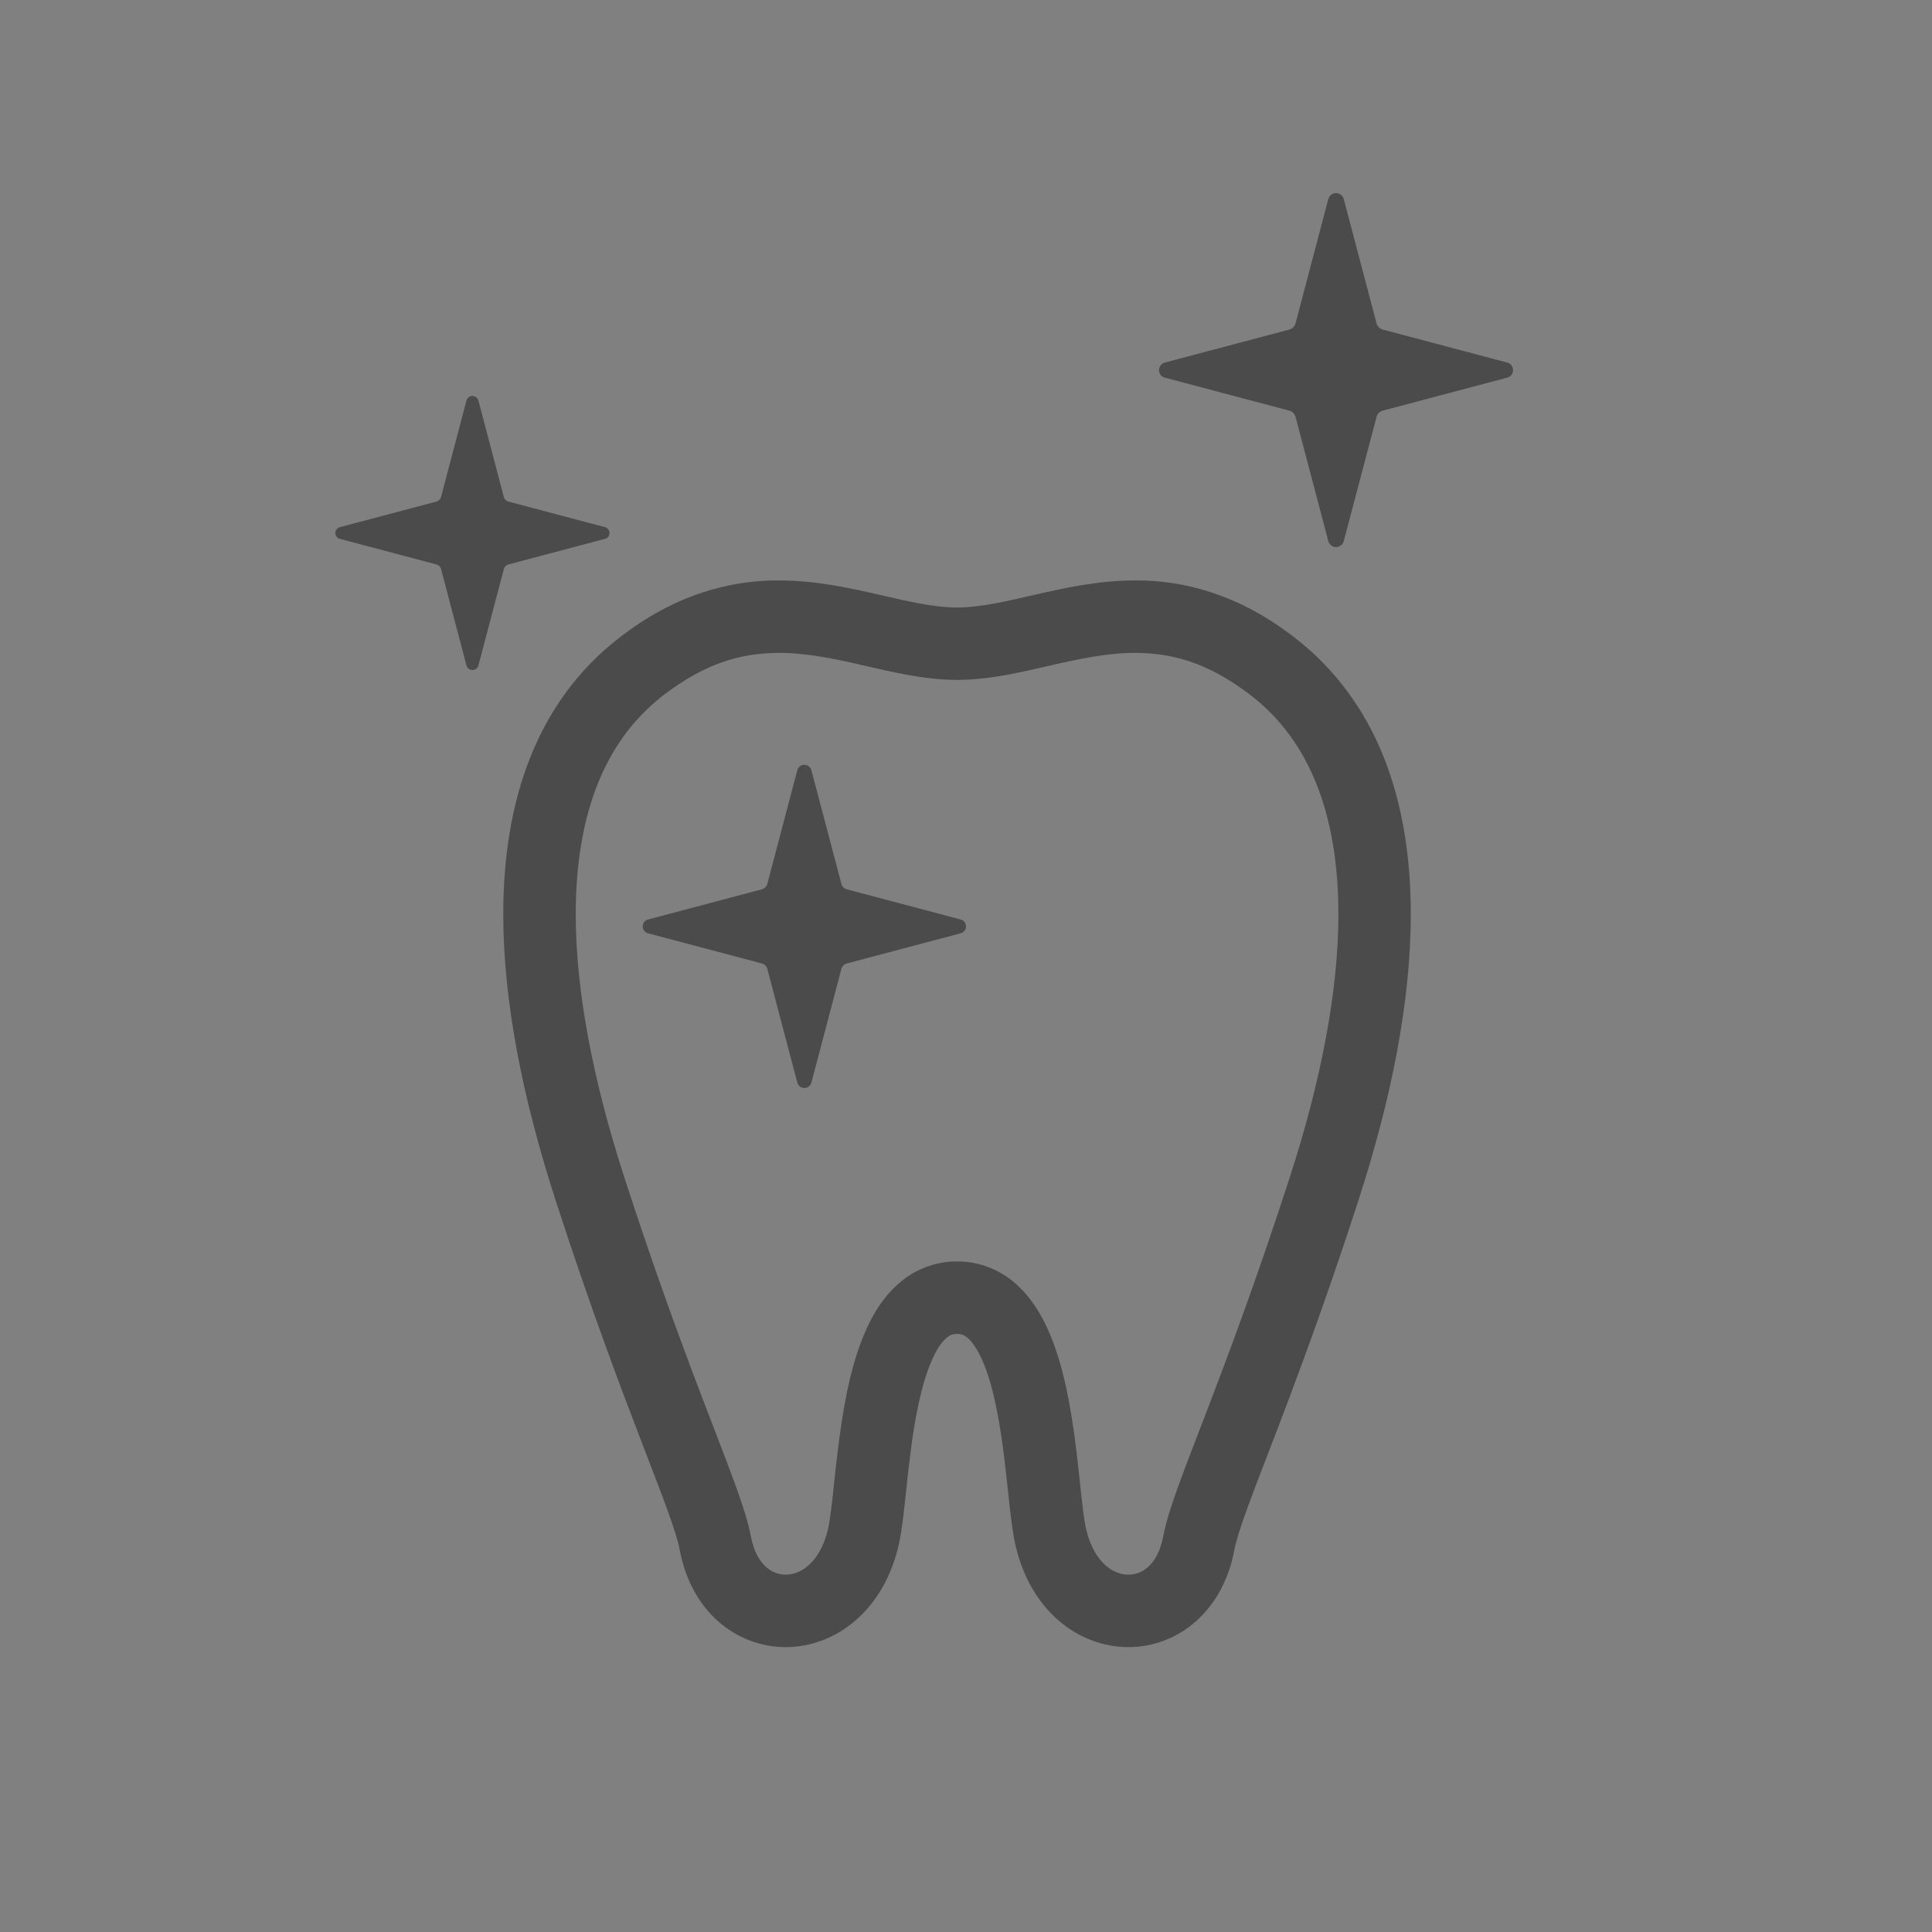 <svg xmlns="http://www.w3.org/2000/svg" xmlns:xlink="http://www.w3.org/1999/xlink" width="170.079" height="170.079" viewBox="0 0 170.079 170.079"><rect x="0" y="0" width="170.079" height="170.079" fill="#808080" stroke="none"/><g><defs><path id="a" d="M0 0h170.079v170.079h-170.079z"/></defs><clipPath id="b"><use xlink:href="#a" overflow="visible"/></clipPath><g clip-path="url(#b)" fill="#4B4B4B"><path d="M113.988 56.144c-4.835-3.773-9.724-5.075-14.049-5.047-3.308.004-6.266.676-8.884 1.271-2.62.609-4.908 1.12-6.805 1.112-1.894.008-4.181-.503-6.802-1.112-2.618-.594-5.576-1.266-8.883-1.271-4.326-.027-9.215 1.272-14.05 5.05-3.59 2.766-6.196 6.394-7.838 10.537-1.647 4.147-2.371 8.797-2.373 13.799.004 7.659 1.691 16.18 4.622 25.227 3.026 9.334 5.619 16.197 7.538 21.188.956 2.491 1.744 4.517 2.321 6.116.578 1.59.938 2.777 1.057 3.439.472 2.558 1.653 4.732 3.339 6.241 1.679 1.51 3.832 2.311 5.985 2.307 2.224.002 4.437-.842 6.204-2.395 1.774-1.554 3.09-3.797 3.725-6.511.185-.797.302-1.634.419-2.576.201-1.641.378-3.581.632-5.576.371-2.982.965-6.103 1.85-8.112.428-1.009.917-1.695 1.283-2.013.386-.316.52-.367.972-.393.355.01.497.063.735.207.401.232 1.087 1.063 1.648 2.492.862 2.115 1.42 5.273 1.777 8.245.184 1.488.328 2.938.472 4.24.151 1.313.287 2.445.527 3.485.635 2.714 1.947 4.957 3.722 6.511 1.767 1.558 3.983 2.396 6.206 2.395 2.153.004 4.305-.797 5.985-2.309 1.687-1.507 2.865-3.682 3.338-6.239.121-.662.48-1.85 1.057-3.439 1.738-4.823 5.324-13.318 9.858-27.305 2.932-9.045 4.618-17.567 4.62-25.227 0-4.999-.723-9.651-2.37-13.799-1.644-4.142-4.25-7.771-7.838-10.538zm-.477 47.598c-2.981 9.192-5.52 15.912-7.424 20.869-.954 2.481-1.746 4.519-2.366 6.235-.619 1.725-1.073 3.109-1.325 4.431-.266 1.386-.798 2.186-1.329 2.665-.539.479-1.114.674-1.729.683-.635-.004-1.326-.227-2.001-.812-.668-.59-1.338-1.573-1.719-3.179-.085-.359-.197-1.049-.299-1.893-.182-1.487-.364-3.477-.635-5.607-.422-3.213-.999-6.743-2.318-9.833-.673-1.543-1.545-3.022-2.882-4.231-1.314-1.211-3.221-2.046-5.233-2.021-1.523-.009-3.013.452-4.198 1.228-2.089 1.383-3.253 3.401-4.099 5.469-1.245 3.128-1.792 6.668-2.188 9.843-.197 1.584-.343 3.067-.482 4.311-.136 1.234-.28 2.257-.397 2.735-.38 1.605-1.052 2.587-1.72 3.174-.678.59-1.365.813-2 .813-.617-.005-1.19-.203-1.729-.679-.532-.479-1.063-1.279-1.33-2.663-.251-1.323-.706-2.708-1.324-4.433-1.852-5.124-5.315-13.302-9.791-27.104-2.793-8.604-4.314-16.548-4.309-23.261-.003-4.387.642-8.235 1.92-11.442 1.284-3.21 3.165-5.798 5.811-7.848 3.87-2.959 6.987-3.69 10.151-3.718 2.416-.003 4.878.514 7.46 1.109 2.582.583 5.277 1.26 8.225 1.271 2.949-.011 5.644-.688 8.226-1.271 2.584-.596 5.046-1.112 7.463-1.109 3.161.027 6.277.761 10.15 3.718 2.646 2.05 4.526 4.636 5.811 7.848 1.279 3.207 1.921 7.056 1.921 11.442.003 6.714-1.518 14.66-4.311 23.26zM132.653 31.908l-10.898-2.888c-.286-.063-.518-.292-.58-.579l-2.875-10.898c-.076-.317-.357-.543-.685-.543-.328 0-.609.226-.685.543l-2.873 10.898c-.065.288-.296.516-.581.579l-10.898 2.888c-.319.063-.545.346-.545.674s.226.611.545.672l10.898 2.889c.285.06.516.292.581.58l2.873 10.896c.076.319.357.545.685.545.327 0 .608-.226.685-.545l2.875-10.896c.062-.288.294-.52.58-.58l10.898-2.889c.319-.062.545-.345.545-.672s-.226-.611-.545-.674zM84.542 80.938l-9.953-2.638c-.261-.058-.473-.267-.529-.528l-2.625-9.951c-.07-.29-.326-.497-.625-.497s-.556.207-.626.497l-2.623 9.951c-.059.262-.269.471-.53.528l-9.953 2.638c-.292.058-.498.317-.498.615 0 .3.206.558.498.615l9.953 2.638c.261.055.471.267.53.528l2.623 9.951c.07.292.327.497.626.497s.556-.205.625-.497l2.625-9.951c.056-.262.268-.474.529-.528l9.952-2.638c.292-.058.498-.315.498-.615.001-.298-.206-.558-.497-.615zM44.794 49.68l8.439-2.236c.247-.049.422-.266.422-.522 0-.251-.175-.473-.422-.522l-8.439-2.236c-.221-.048-.4-.226-.448-.448l-2.226-8.438c-.059-.246-.277-.421-.531-.421-.253 0-.471.175-.53.421l-2.224 8.438c-.051.222-.229.399-.45.448l-8.439 2.236c-.248.049-.422.271-.422.522 0 .256.174.474.422.522l8.439 2.236c.221.046.399.226.45.448l2.224 8.438c.059.247.277.42.53.42.254 0 .472-.173.531-.42l2.226-8.438c.048-.222.228-.401.448-.448z"/></g><g clip-path="url(#b)"><path d="M363.987 56.144c-4.835-3.773-9.724-5.075-14.048-5.047-3.309.004-6.267.676-8.885 1.271-2.619.609-4.907 1.12-6.805 1.112-1.894.008-4.181-.503-6.802-1.112-2.618-.594-5.576-1.266-8.883-1.271-4.326-.027-9.215 1.272-14.05 5.05-3.59 2.766-6.196 6.394-7.838 10.537-1.647 4.147-2.371 8.797-2.373 13.799.004 7.659 1.691 16.18 4.622 25.227 3.026 9.334 5.619 16.197 7.538 21.188.956 2.491 1.744 4.517 2.321 6.116.578 1.59.938 2.777 1.057 3.439.472 2.558 1.653 4.732 3.339 6.241 1.679 1.51 3.832 2.311 5.985 2.307 2.224.002 4.437-.842 6.204-2.395 1.774-1.554 3.091-3.797 3.725-6.511.185-.797.302-1.634.42-2.576.2-1.641.378-3.581.632-5.576.371-2.982.965-6.103 1.85-8.112.428-1.009.917-1.695 1.282-2.013.386-.316.521-.367.973-.393.355.01.497.063.735.207.401.232 1.088 1.063 1.647 2.492.863 2.115 1.421 5.273 1.778 8.245.184 1.488.327 2.938.471 4.24.151 1.313.288 2.445.527 3.485.636 2.714 1.947 4.957 3.723 6.511 1.768 1.558 3.983 2.396 6.206 2.395 2.152.004 4.306-.797 5.984-2.309 1.688-1.507 2.865-3.682 3.339-6.239.12-.662.479-1.85 1.057-3.439 1.739-4.823 5.325-13.318 9.858-27.305 2.932-9.045 4.617-17.567 4.62-25.227 0-4.999-.724-9.651-2.371-13.799-1.643-4.142-4.249-7.771-7.838-10.538zm-.476 47.598c-2.98 9.192-5.52 15.912-7.424 20.869-.953 2.481-1.746 4.519-2.366 6.235-.618 1.725-1.073 3.109-1.324 4.431-.267 1.386-.798 2.186-1.33 2.665-.539.479-1.113.674-1.729.683-.636-.004-1.325-.227-2.001-.812-.668-.59-1.338-1.573-1.72-3.179-.085-.359-.196-1.049-.299-1.893-.182-1.487-.364-3.477-.635-5.607-.422-3.213-.999-6.743-2.318-9.833-.673-1.543-1.545-3.022-2.882-4.231-1.314-1.211-3.222-2.046-5.233-2.021-1.523-.009-3.013.452-4.198 1.228-2.089 1.383-3.253 3.401-4.099 5.469-1.244 3.128-1.791 6.668-2.188 9.843-.196 1.584-.342 3.067-.481 4.311-.137 1.234-.28 2.257-.397 2.735-.381 1.605-1.052 2.587-1.72 3.174-.678.59-1.365.813-2 .813-.617-.005-1.19-.203-1.729-.679-.532-.479-1.063-1.279-1.33-2.663-.251-1.323-.706-2.708-1.324-4.433-1.852-5.124-5.315-13.302-9.791-27.104-2.793-8.604-4.314-16.548-4.309-23.261-.003-4.387.642-8.235 1.92-11.442 1.284-3.21 3.165-5.798 5.811-7.848 3.87-2.959 6.987-3.69 10.151-3.718 2.416-.003 4.878.514 7.46 1.109 2.582.583 5.277 1.26 8.225 1.271 2.949-.011 5.644-.688 8.226-1.271 2.584-.596 5.047-1.112 7.464-1.109 3.16.027 6.276.761 10.149 3.718 2.646 2.05 4.526 4.636 5.811 7.848 1.279 3.207 1.922 7.056 1.922 11.442.002 6.714-1.518 14.66-4.312 23.26zM382.652 31.908l-10.897-2.888c-.285-.063-.519-.292-.579-.579l-2.875-10.898c-.076-.317-.357-.543-.685-.543-.328 0-.609.226-.685.543l-2.873 10.898c-.065.288-.296.516-.581.579l-10.898 2.888c-.319.063-.545.346-.545.674s.226.611.545.672l10.898 2.889c.285.06.516.292.581.58l2.873 10.896c.075.319.356.545.685.545.327 0 .608-.226.685-.545l2.875-10.896c.061-.288.294-.52.579-.58l10.897-2.889c.319-.062.546-.345.546-.672s-.226-.611-.546-.674zM334.542 80.938l-9.952-2.638c-.262-.058-.473-.267-.529-.528l-2.625-9.951c-.07-.29-.326-.497-.625-.497s-.556.207-.626.497l-2.623 9.951c-.059.262-.269.471-.53.528l-9.953 2.638c-.292.058-.498.317-.498.615 0 .3.206.558.498.615l9.953 2.638c.261.055.471.267.53.528l2.623 9.951c.07.292.327.497.626.497s.556-.205.625-.497l2.625-9.951c.057-.262.268-.474.529-.528l9.952-2.638c.291-.058.497-.315.497-.615 0-.298-.206-.558-.497-.615zM294.794 49.68l8.439-2.236c.247-.049.422-.266.422-.522 0-.251-.175-.473-.422-.522l-8.439-2.236c-.221-.048-.4-.226-.448-.448l-2.226-8.438c-.059-.246-.277-.421-.531-.421-.253 0-.471.175-.53.421l-2.224 8.438c-.051.222-.229.399-.45.448l-8.439 2.236c-.248.049-.422.271-.422.522 0 .256.174.474.422.522l8.439 2.236c.221.046.399.226.45.448l2.224 8.438c.059.247.277.42.53.42.254 0 .472-.173.531-.42l2.226-8.438c.048-.222.228-.401.448-.448z"/></g><g clip-path="url(#b)" fill="#fff"><path d="M603.987 56.144c-4.835-3.773-9.724-5.075-14.048-5.047-3.309.004-6.267.676-8.885 1.271-2.619.609-4.907 1.12-6.805 1.112-1.894.008-4.181-.503-6.802-1.112-2.618-.594-5.576-1.266-8.883-1.271-4.326-.027-9.215 1.272-14.05 5.05-3.59 2.766-6.196 6.394-7.838 10.537-1.647 4.147-2.371 8.797-2.373 13.799.005 7.659 1.691 16.18 4.622 25.227 3.025 9.334 5.619 16.197 7.537 21.188.957 2.491 1.744 4.517 2.321 6.116.578 1.59.938 2.777 1.057 3.439.472 2.558 1.653 4.732 3.339 6.241 1.68 1.51 3.832 2.311 5.984 2.307 2.225.002 4.438-.842 6.204-2.395 1.774-1.554 3.091-3.797 3.725-6.511.185-.797.302-1.634.42-2.576.2-1.641.378-3.581.632-5.576.371-2.982.965-6.103 1.85-8.112.428-1.009.917-1.695 1.282-2.013.386-.316.521-.367.973-.393.355.01.497.063.735.207.401.232 1.088 1.063 1.647 2.492.863 2.115 1.421 5.273 1.778 8.245.184 1.488.327 2.938.471 4.24.151 1.313.288 2.445.527 3.485.636 2.714 1.947 4.957 3.723 6.511 1.767 1.558 3.983 2.396 6.206 2.395 2.152.004 4.306-.797 5.984-2.309 1.688-1.507 2.865-3.682 3.339-6.239.12-.662.479-1.85 1.057-3.439 1.739-4.823 5.325-13.318 9.858-27.305 2.932-9.045 4.617-17.567 4.62-25.227 0-4.999-.724-9.651-2.371-13.799-1.641-4.142-4.247-7.771-7.836-10.538zm-.476 47.598c-2.98 9.192-5.52 15.912-7.424 20.869-.953 2.481-1.746 4.519-2.366 6.235-.618 1.725-1.073 3.109-1.324 4.431-.267 1.386-.798 2.186-1.33 2.665-.539.479-1.113.674-1.729.683-.636-.004-1.325-.227-2.001-.812-.668-.59-1.338-1.573-1.72-3.179-.085-.359-.196-1.049-.299-1.893-.182-1.487-.364-3.477-.635-5.607-.422-3.213-.999-6.743-2.318-9.833-.673-1.543-1.545-3.022-2.882-4.231-1.314-1.211-3.222-2.046-5.233-2.021-1.523-.009-3.013.452-4.198 1.228-2.089 1.383-3.253 3.401-4.099 5.469-1.244 3.128-1.791 6.668-2.188 9.843-.196 1.584-.342 3.067-.481 4.311-.137 1.234-.28 2.257-.397 2.735-.381 1.605-1.052 2.587-1.72 3.174-.679.59-1.365.813-2.001.813-.616-.005-1.189-.203-1.729-.679-.531-.479-1.063-1.279-1.329-2.663-.252-1.323-.706-2.708-1.324-4.433-1.853-5.124-5.315-13.302-9.791-27.104-2.794-8.604-4.314-16.548-4.309-23.261-.004-4.387.641-8.235 1.92-11.442 1.284-3.21 3.164-5.798 5.811-7.848 3.87-2.959 6.987-3.69 10.151-3.718 2.416-.003 4.878.514 7.46 1.109 2.582.583 5.277 1.26 8.225 1.271 2.949-.011 5.644-.688 8.226-1.271 2.584-.596 5.047-1.112 7.464-1.109 3.16.027 6.276.761 10.149 3.718 2.646 2.05 4.526 4.636 5.811 7.848 1.279 3.207 1.922 7.056 1.922 11.442.002 6.714-1.518 14.66-4.312 23.26zM622.652 31.908l-10.897-2.888c-.285-.063-.519-.292-.579-.579l-2.875-10.898c-.076-.317-.357-.543-.685-.543-.328 0-.609.226-.685.543l-2.873 10.898c-.065.288-.296.516-.581.579l-10.898 2.888c-.319.063-.545.346-.545.674s.226.611.545.672l10.898 2.889c.285.06.516.292.581.58l2.873 10.896c.075.319.356.545.685.545.327 0 .608-.226.685-.545l2.875-10.896c.061-.288.294-.52.579-.58l10.897-2.889c.319-.062.546-.345.546-.672s-.226-.611-.546-.674zM574.542 80.938l-9.952-2.638c-.262-.058-.473-.267-.529-.528l-2.625-9.951c-.069-.29-.326-.497-.625-.497-.3 0-.557.207-.626.497l-2.623 9.951c-.06.262-.27.471-.531.528l-9.952 2.638c-.291.058-.498.317-.498.615 0 .3.207.558.498.615l9.952 2.638c.262.055.472.267.531.528l2.623 9.951c.069.292.326.497.626.497.299 0 .556-.205.625-.497l2.625-9.951c.057-.262.268-.474.529-.528l9.952-2.638c.291-.058.497-.315.497-.615 0-.298-.206-.558-.497-.615zM534.794 49.68l8.439-2.236c.247-.049.422-.266.422-.522 0-.251-.175-.473-.422-.522l-8.439-2.236c-.221-.048-.4-.226-.447-.448l-2.227-8.438c-.059-.246-.276-.421-.53-.421s-.471.175-.53.421l-2.224 8.438c-.051.222-.229.399-.45.448l-8.439 2.236c-.247.049-.421.271-.421.522 0 .256.174.474.421.522l8.439 2.236c.221.046.399.226.45.448l2.224 8.438c.06.247.276.42.53.42s.472-.173.53-.42l2.227-8.438c.047-.222.226-.401.447-.448z"/></g></g></svg>